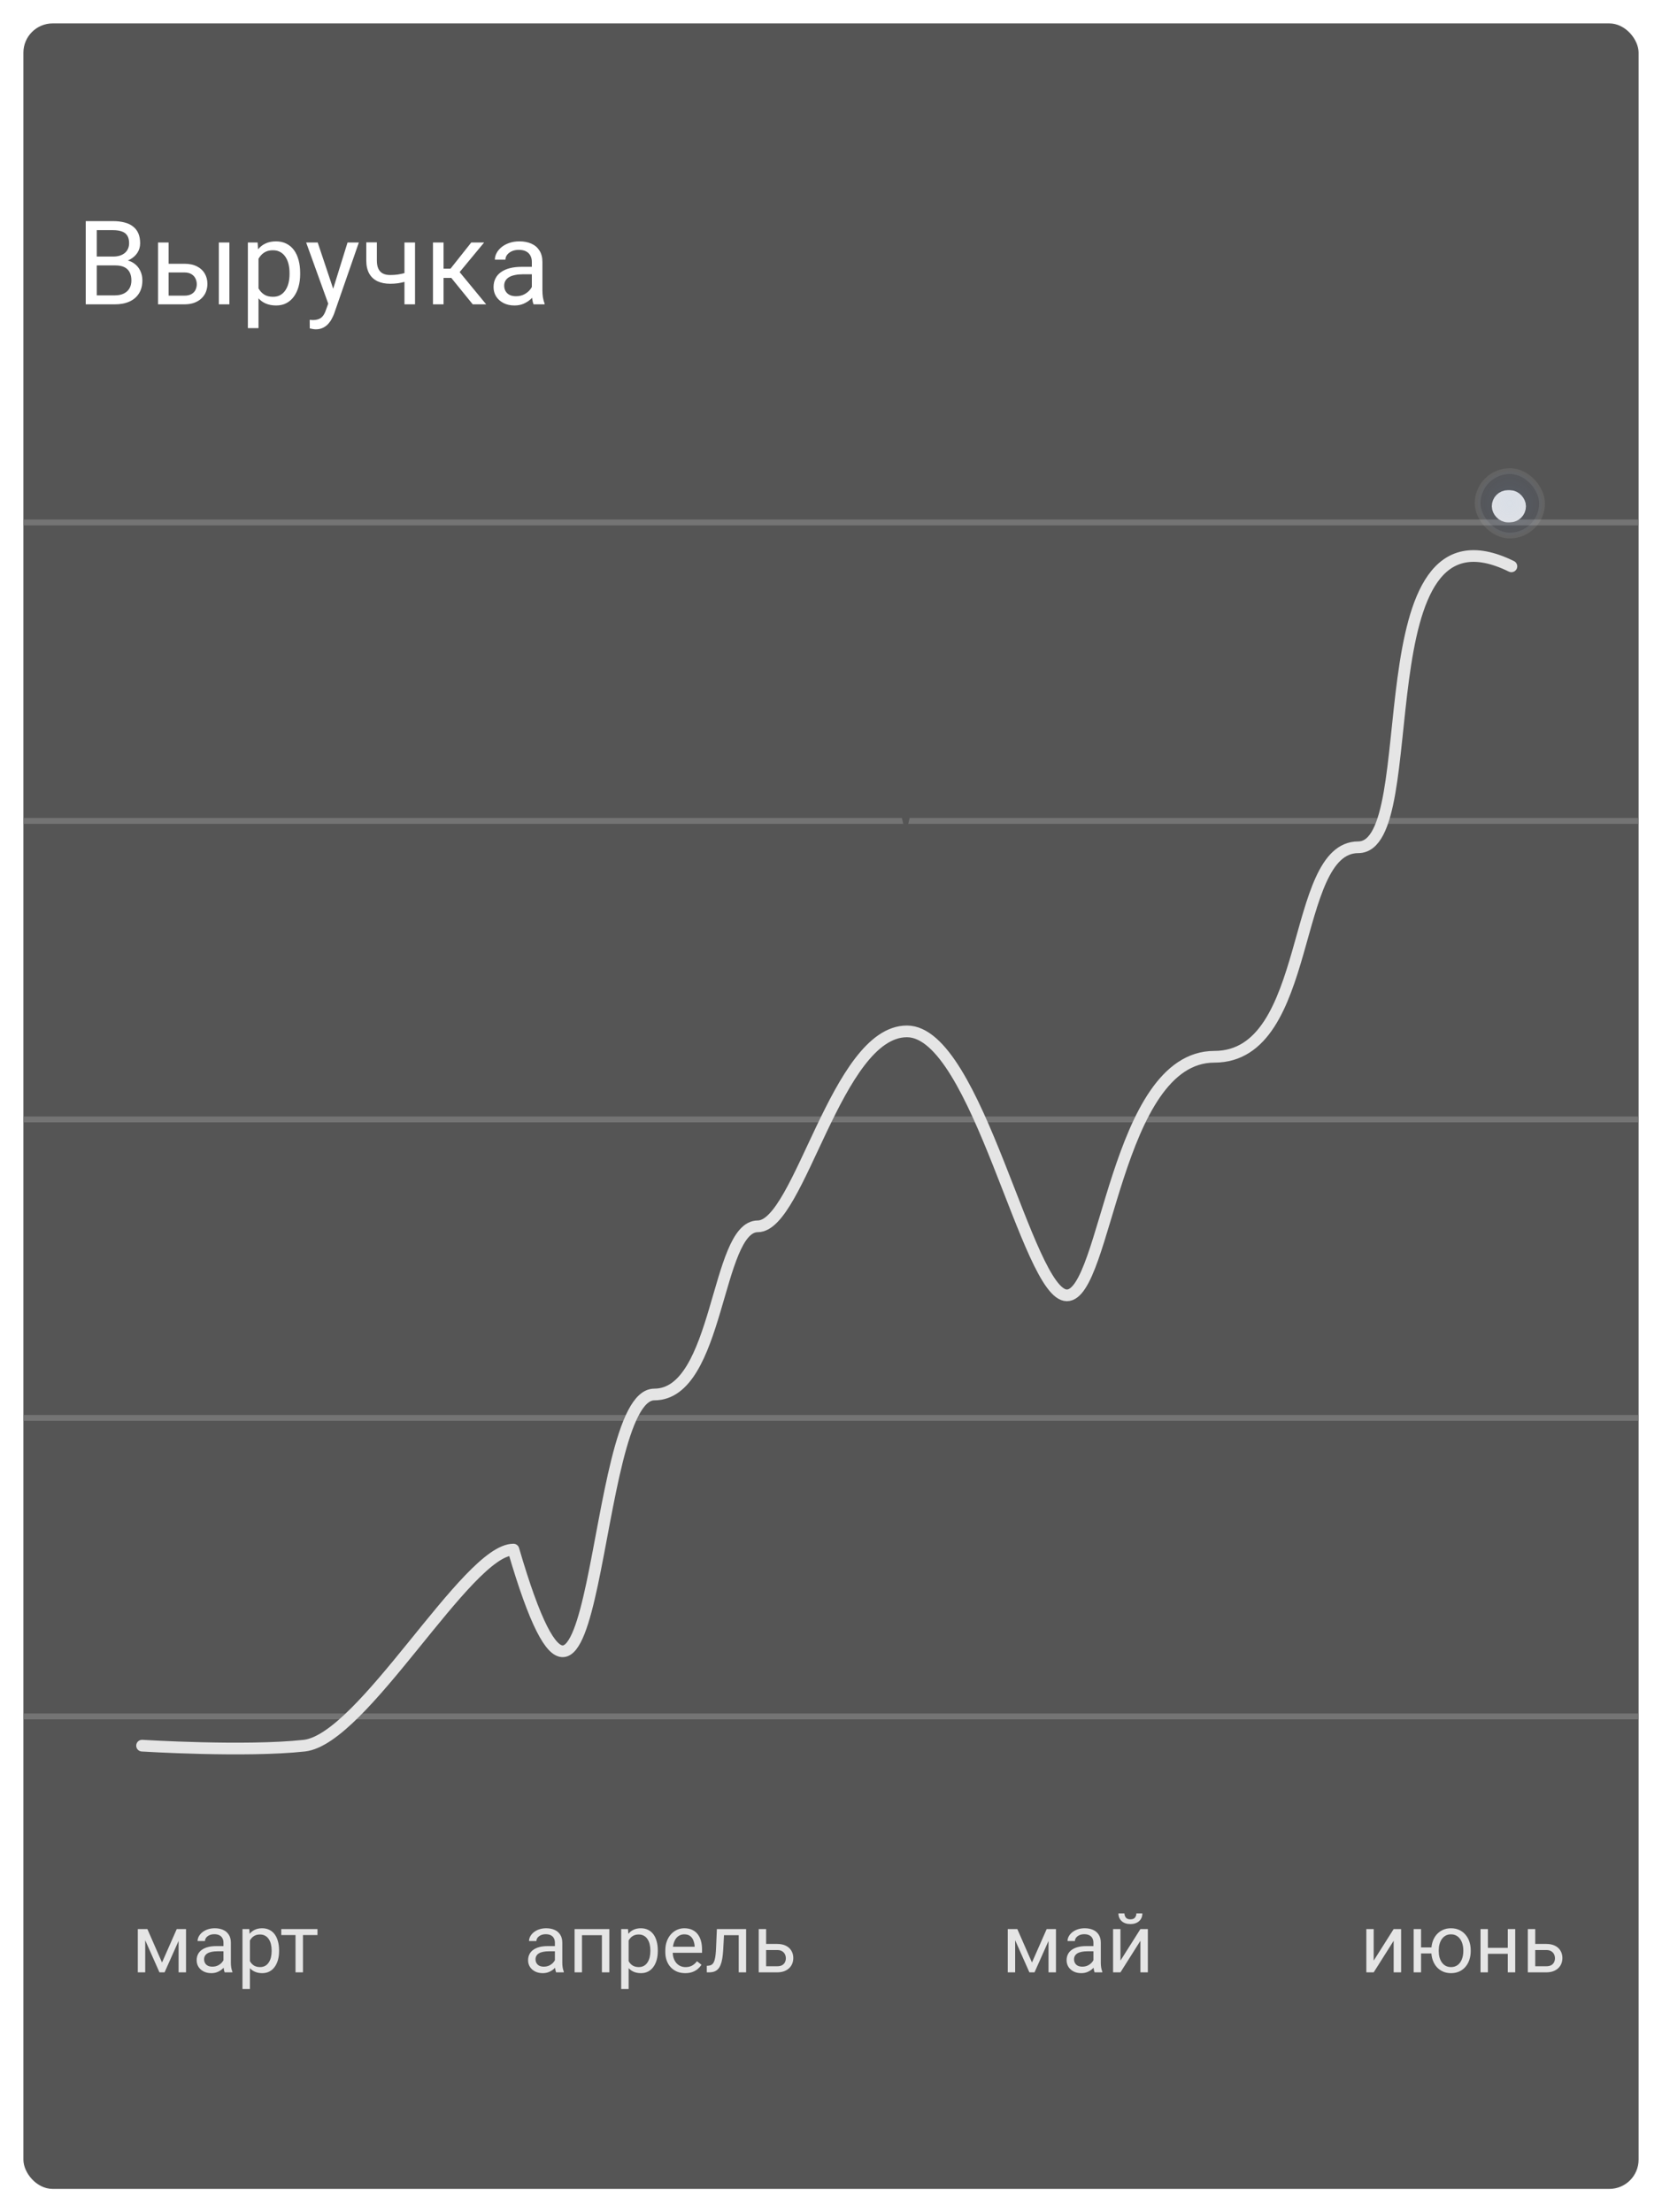 <?xml version="1.0" encoding="UTF-8"?> <svg xmlns="http://www.w3.org/2000/svg" width="284" height="378" viewBox="0 0 284 378" fill="none"><g filter="url(#filter0_d_107_31)"><rect x="4" y="3" width="276" height="370" rx="5" fill="#555555"></rect></g><path d="M19.719 45.35H16.115L16.096 43.836H19.367C19.908 43.836 20.38 43.745 20.783 43.562C21.187 43.38 21.499 43.12 21.721 42.781C21.949 42.436 22.062 42.026 22.062 41.551C22.062 41.03 21.962 40.607 21.76 40.281C21.564 39.949 21.262 39.708 20.852 39.559C20.448 39.402 19.934 39.324 19.309 39.324H16.535V52H14.65V37.781H19.309C20.038 37.781 20.689 37.856 21.262 38.006C21.835 38.149 22.32 38.377 22.717 38.69C23.12 38.995 23.426 39.386 23.635 39.861C23.843 40.337 23.947 40.906 23.947 41.57C23.947 42.156 23.797 42.687 23.498 43.162C23.199 43.631 22.782 44.015 22.248 44.315C21.721 44.614 21.102 44.806 20.393 44.891L19.719 45.35ZM19.631 52H15.373L16.438 50.467H19.631C20.23 50.467 20.738 50.363 21.154 50.154C21.578 49.946 21.9 49.653 22.121 49.275C22.342 48.891 22.453 48.439 22.453 47.918C22.453 47.391 22.359 46.935 22.17 46.551C21.981 46.167 21.685 45.87 21.281 45.662C20.878 45.454 20.357 45.35 19.719 45.35H17.033L17.053 43.836H20.725L21.125 44.383C21.809 44.441 22.388 44.637 22.863 44.969C23.338 45.294 23.7 45.711 23.947 46.219C24.201 46.727 24.328 47.286 24.328 47.898C24.328 48.784 24.133 49.533 23.742 50.145C23.358 50.75 22.814 51.212 22.111 51.531C21.408 51.844 20.581 52 19.631 52ZM28.322 45.066H31.496C32.349 45.066 33.068 45.216 33.654 45.516C34.24 45.809 34.683 46.215 34.982 46.736C35.288 47.251 35.441 47.837 35.441 48.494C35.441 48.982 35.357 49.441 35.188 49.871C35.018 50.294 34.764 50.665 34.426 50.984C34.094 51.303 33.68 51.554 33.185 51.736C32.697 51.912 32.134 52 31.496 52H27.004V41.434H28.811V50.516H31.496C32.017 50.516 32.434 50.421 32.746 50.232C33.059 50.044 33.283 49.8 33.42 49.5C33.557 49.2 33.625 48.888 33.625 48.562C33.625 48.243 33.557 47.931 33.42 47.625C33.283 47.319 33.059 47.065 32.746 46.863C32.434 46.655 32.017 46.551 31.496 46.551H28.322V45.066ZM39.201 41.434V52H37.395V41.434H39.201ZM44.172 43.465V56.062H42.355V41.434H44.016L44.172 43.465ZM51.291 46.629V46.834C51.291 47.602 51.2 48.315 51.018 48.973C50.835 49.624 50.568 50.19 50.217 50.672C49.872 51.154 49.445 51.528 48.938 51.795C48.43 52.062 47.847 52.195 47.19 52.195C46.519 52.195 45.926 52.085 45.412 51.863C44.898 51.642 44.462 51.32 44.103 50.897C43.745 50.473 43.459 49.965 43.244 49.373C43.036 48.781 42.893 48.113 42.815 47.371V46.277C42.893 45.496 43.039 44.796 43.254 44.178C43.469 43.559 43.752 43.032 44.103 42.596C44.462 42.153 44.895 41.818 45.402 41.59C45.91 41.355 46.496 41.238 47.16 41.238C47.824 41.238 48.413 41.368 48.928 41.629C49.442 41.883 49.875 42.247 50.227 42.723C50.578 43.198 50.842 43.768 51.018 44.432C51.2 45.089 51.291 45.822 51.291 46.629ZM49.475 46.834V46.629C49.475 46.102 49.419 45.607 49.309 45.145C49.198 44.676 49.025 44.266 48.791 43.914C48.563 43.556 48.27 43.276 47.912 43.074C47.554 42.866 47.128 42.762 46.633 42.762C46.177 42.762 45.78 42.84 45.441 42.996C45.109 43.152 44.826 43.364 44.592 43.631C44.357 43.891 44.165 44.191 44.016 44.529C43.872 44.861 43.765 45.206 43.693 45.565V48.094C43.824 48.55 44.006 48.979 44.24 49.383C44.475 49.78 44.787 50.102 45.178 50.35C45.568 50.59 46.06 50.711 46.652 50.711C47.141 50.711 47.56 50.61 47.912 50.408C48.27 50.2 48.563 49.917 48.791 49.559C49.025 49.2 49.198 48.79 49.309 48.328C49.419 47.859 49.475 47.361 49.475 46.834ZM56.447 50.906L59.387 41.434H61.32L57.082 53.631C56.984 53.891 56.854 54.171 56.691 54.471C56.535 54.777 56.333 55.066 56.086 55.34C55.839 55.613 55.539 55.835 55.188 56.004C54.842 56.18 54.429 56.268 53.947 56.268C53.804 56.268 53.622 56.248 53.4 56.209C53.179 56.17 53.023 56.137 52.932 56.111L52.922 54.647C52.974 54.653 53.055 54.66 53.166 54.666C53.283 54.679 53.365 54.685 53.41 54.685C53.82 54.685 54.169 54.63 54.455 54.52C54.742 54.415 54.982 54.236 55.178 53.982C55.38 53.735 55.552 53.393 55.695 52.957L56.447 50.906ZM54.289 41.434L57.033 49.637L57.502 51.541L56.203 52.205L52.316 41.434H54.289ZM70.92 41.434V52H69.113V41.434H70.92ZM70.305 46.287V47.772C69.94 47.908 69.569 48.032 69.191 48.143C68.82 48.247 68.426 48.331 68.01 48.397C67.6 48.455 67.154 48.484 66.672 48.484C65.838 48.484 65.116 48.341 64.504 48.055C63.892 47.762 63.42 47.322 63.088 46.736C62.756 46.144 62.59 45.398 62.59 44.5V41.414H64.397V44.5C64.397 45.086 64.484 45.561 64.66 45.926C64.836 46.29 65.093 46.56 65.432 46.736C65.77 46.906 66.184 46.99 66.672 46.99C67.141 46.99 67.58 46.961 67.99 46.902C68.407 46.837 68.804 46.753 69.182 46.648C69.566 46.544 69.94 46.424 70.305 46.287ZM75.793 41.434V52H73.986V41.434H75.793ZM82.727 41.434L77.717 47.488H75.188L74.914 45.906H76.984L80.529 41.434H82.727ZM80.783 52L76.897 47.215L78.059 45.906L83.078 52H80.783ZM90.881 50.193V44.754C90.881 44.337 90.796 43.976 90.627 43.67C90.464 43.357 90.217 43.117 89.885 42.947C89.553 42.778 89.143 42.693 88.654 42.693C88.199 42.693 87.798 42.772 87.453 42.928C87.115 43.084 86.848 43.289 86.652 43.543C86.463 43.797 86.369 44.07 86.369 44.363H84.562C84.562 43.986 84.66 43.611 84.856 43.24C85.051 42.869 85.331 42.534 85.695 42.234C86.066 41.928 86.509 41.688 87.023 41.512C87.544 41.329 88.124 41.238 88.762 41.238C89.53 41.238 90.207 41.368 90.793 41.629C91.385 41.889 91.848 42.283 92.18 42.81C92.518 43.331 92.688 43.986 92.688 44.773V49.695C92.688 50.047 92.717 50.421 92.775 50.818C92.841 51.215 92.935 51.557 93.059 51.844V52H91.174C91.083 51.792 91.011 51.515 90.959 51.17C90.907 50.818 90.881 50.493 90.881 50.193ZM91.193 45.594L91.213 46.863H89.387C88.872 46.863 88.413 46.906 88.01 46.99C87.606 47.068 87.268 47.189 86.994 47.352C86.721 47.514 86.512 47.719 86.369 47.967C86.226 48.208 86.154 48.491 86.154 48.816C86.154 49.148 86.229 49.451 86.379 49.725C86.529 49.998 86.753 50.216 87.053 50.379C87.359 50.535 87.733 50.613 88.176 50.613C88.729 50.613 89.217 50.496 89.641 50.262C90.064 50.027 90.399 49.741 90.647 49.402C90.9 49.064 91.037 48.735 91.057 48.416L91.828 49.285C91.783 49.559 91.659 49.861 91.457 50.193C91.255 50.525 90.985 50.844 90.647 51.15C90.314 51.45 89.917 51.7 89.455 51.902C88.999 52.098 88.485 52.195 87.912 52.195C87.196 52.195 86.568 52.055 86.027 51.775C85.493 51.495 85.077 51.121 84.777 50.652C84.484 50.177 84.338 49.647 84.338 49.06C84.338 48.494 84.449 47.996 84.67 47.566C84.891 47.13 85.21 46.769 85.627 46.482C86.044 46.19 86.545 45.968 87.131 45.818C87.717 45.669 88.371 45.594 89.094 45.594H91.193Z" fill="white"></path><path d="M27.686 335.318L30.201 329.604H31.418L28.123 337H27.248L23.967 329.604H25.184L27.686 335.318ZM24.814 329.604V337H23.55V329.604H24.814ZM30.516 337V329.604H31.787V337H30.516ZM38.185 335.735V331.928C38.185 331.636 38.126 331.383 38.008 331.169C37.894 330.95 37.721 330.782 37.488 330.663C37.256 330.545 36.969 330.485 36.627 330.485C36.308 330.485 36.028 330.54 35.786 330.649C35.549 330.759 35.362 330.902 35.226 331.08C35.093 331.258 35.027 331.449 35.027 331.654H33.763C33.763 331.39 33.831 331.128 33.968 330.868C34.105 330.608 34.3 330.374 34.556 330.164C34.815 329.95 35.125 329.781 35.485 329.658C35.85 329.531 36.255 329.467 36.702 329.467C37.24 329.467 37.714 329.558 38.124 329.74C38.539 329.923 38.862 330.198 39.095 330.567C39.332 330.932 39.45 331.39 39.45 331.941V335.387C39.45 335.633 39.471 335.895 39.512 336.173C39.557 336.451 39.623 336.69 39.71 336.891V337H38.391C38.327 336.854 38.277 336.66 38.24 336.419C38.204 336.173 38.185 335.945 38.185 335.735ZM38.404 332.516L38.418 333.404H37.14C36.78 333.404 36.458 333.434 36.176 333.493C35.893 333.548 35.656 333.632 35.465 333.746C35.273 333.86 35.128 334.004 35.027 334.177C34.927 334.345 34.877 334.544 34.877 334.771C34.877 335.004 34.929 335.216 35.034 335.407C35.139 335.599 35.296 335.751 35.506 335.865C35.72 335.975 35.982 336.029 36.292 336.029C36.679 336.029 37.021 335.947 37.317 335.783C37.614 335.619 37.848 335.419 38.022 335.182C38.199 334.945 38.295 334.715 38.309 334.491L38.849 335.1C38.817 335.291 38.73 335.503 38.589 335.735C38.448 335.968 38.258 336.191 38.022 336.405C37.789 336.615 37.511 336.79 37.188 336.932C36.868 337.068 36.508 337.137 36.107 337.137C35.606 337.137 35.166 337.039 34.788 336.843C34.414 336.647 34.123 336.385 33.913 336.057C33.708 335.724 33.605 335.353 33.605 334.942C33.605 334.546 33.683 334.197 33.838 333.896C33.993 333.591 34.216 333.338 34.508 333.138C34.8 332.933 35.15 332.778 35.56 332.673C35.971 332.568 36.429 332.516 36.935 332.516H38.404ZM42.704 331.025V339.844H41.433V329.604H42.595L42.704 331.025ZM47.688 333.24V333.384C47.688 333.922 47.624 334.421 47.496 334.881C47.368 335.337 47.182 335.733 46.935 336.07C46.694 336.408 46.395 336.67 46.04 336.856C45.685 337.043 45.277 337.137 44.816 337.137C44.347 337.137 43.932 337.059 43.572 336.904C43.212 336.749 42.907 336.524 42.656 336.228C42.406 335.931 42.205 335.576 42.055 335.161C41.909 334.746 41.809 334.279 41.754 333.76V332.994C41.809 332.447 41.911 331.957 42.062 331.524C42.212 331.091 42.41 330.722 42.656 330.417C42.907 330.107 43.21 329.872 43.565 329.713C43.921 329.549 44.331 329.467 44.796 329.467C45.261 329.467 45.673 329.558 46.033 329.74C46.393 329.918 46.696 330.173 46.942 330.506C47.188 330.839 47.373 331.237 47.496 331.702C47.624 332.162 47.688 332.675 47.688 333.24ZM46.416 333.384V333.24C46.416 332.871 46.377 332.525 46.3 332.201C46.222 331.873 46.102 331.586 45.938 331.34C45.778 331.089 45.573 330.893 45.322 330.752C45.072 330.606 44.773 330.533 44.427 330.533C44.108 330.533 43.83 330.588 43.593 330.697C43.36 330.807 43.162 330.955 42.998 331.142C42.834 331.324 42.7 331.534 42.595 331.771C42.495 332.003 42.419 332.244 42.369 332.495V334.266C42.46 334.585 42.588 334.885 42.752 335.168C42.916 335.446 43.135 335.672 43.408 335.845C43.682 336.013 44.026 336.098 44.44 336.098C44.782 336.098 45.076 336.027 45.322 335.886C45.573 335.74 45.778 335.542 45.938 335.291C46.102 335.04 46.222 334.753 46.3 334.43C46.377 334.102 46.416 333.753 46.416 333.384ZM51.769 329.604V337H50.497V329.604H51.769ZM54.25 329.604V330.629H48.063V329.604H54.25Z" fill="#E5E5E5"></path><path d="M94.821 335.735V331.928C94.821 331.636 94.761 331.383 94.643 331.169C94.529 330.95 94.356 330.782 94.123 330.663C93.891 330.545 93.604 330.485 93.262 330.485C92.943 330.485 92.663 330.54 92.421 330.649C92.184 330.759 91.997 330.902 91.861 331.08C91.728 331.258 91.662 331.449 91.662 331.654H90.398C90.398 331.39 90.466 331.128 90.603 330.868C90.74 330.608 90.936 330.374 91.191 330.164C91.451 329.95 91.76 329.781 92.12 329.658C92.485 329.531 92.891 329.467 93.337 329.467C93.875 329.467 94.349 329.558 94.759 329.74C95.174 329.923 95.497 330.198 95.73 330.567C95.967 330.932 96.085 331.39 96.085 331.941V335.387C96.085 335.633 96.106 335.895 96.147 336.173C96.192 336.451 96.258 336.69 96.345 336.891V337H95.026C94.962 336.854 94.912 336.66 94.875 336.419C94.839 336.173 94.821 335.945 94.821 335.735ZM95.039 332.516L95.053 333.404H93.775C93.415 333.404 93.093 333.434 92.811 333.493C92.528 333.548 92.291 333.632 92.1 333.746C91.909 333.86 91.763 334.004 91.662 334.177C91.562 334.345 91.512 334.544 91.512 334.771C91.512 335.004 91.564 335.216 91.669 335.407C91.774 335.599 91.931 335.751 92.141 335.865C92.355 335.975 92.617 336.029 92.927 336.029C93.314 336.029 93.656 335.947 93.953 335.783C94.249 335.619 94.483 335.419 94.657 335.182C94.834 334.945 94.93 334.715 94.944 334.491L95.484 335.1C95.452 335.291 95.365 335.503 95.224 335.735C95.083 335.968 94.894 336.191 94.657 336.405C94.424 336.615 94.146 336.79 93.823 336.932C93.504 337.068 93.144 337.137 92.743 337.137C92.241 337.137 91.801 337.039 91.423 336.843C91.049 336.647 90.758 336.385 90.548 336.057C90.343 335.724 90.241 335.353 90.241 334.942C90.241 334.546 90.318 334.197 90.473 333.896C90.628 333.591 90.851 333.338 91.143 333.138C91.435 332.933 91.785 332.778 92.196 332.673C92.606 332.568 93.064 332.516 93.57 332.516H95.039ZM103.003 329.604V330.649H99.264V329.604H103.003ZM99.449 329.604V337H98.184V329.604H99.449ZM104.124 329.604V337H102.853V329.604H104.124ZM107.419 331.025V339.844H106.148V329.604H107.31L107.419 331.025ZM112.403 333.24V333.384C112.403 333.922 112.339 334.421 112.211 334.881C112.084 335.337 111.897 335.733 111.651 336.07C111.409 336.408 111.111 336.67 110.755 336.856C110.4 337.043 109.992 337.137 109.532 337.137C109.062 337.137 108.647 337.059 108.287 336.904C107.927 336.749 107.622 336.524 107.371 336.228C107.121 335.931 106.92 335.576 106.77 335.161C106.624 334.746 106.524 334.279 106.469 333.76V332.994C106.524 332.447 106.626 331.957 106.777 331.524C106.927 331.091 107.125 330.722 107.371 330.417C107.622 330.107 107.925 329.872 108.281 329.713C108.636 329.549 109.046 329.467 109.511 329.467C109.976 329.467 110.388 329.558 110.748 329.74C111.108 329.918 111.411 330.173 111.658 330.506C111.904 330.839 112.088 331.237 112.211 331.702C112.339 332.162 112.403 332.675 112.403 333.24ZM111.131 333.384V333.24C111.131 332.871 111.092 332.525 111.015 332.201C110.937 331.873 110.817 331.586 110.653 331.34C110.493 331.089 110.288 330.893 110.037 330.752C109.787 330.606 109.488 330.533 109.142 330.533C108.823 330.533 108.545 330.588 108.308 330.697C108.076 330.807 107.877 330.955 107.713 331.142C107.549 331.324 107.415 331.534 107.31 331.771C107.21 332.003 107.134 332.244 107.084 332.495V334.266C107.175 334.585 107.303 334.885 107.467 335.168C107.631 335.446 107.85 335.672 108.123 335.845C108.397 336.013 108.741 336.098 109.156 336.098C109.497 336.098 109.791 336.027 110.037 335.886C110.288 335.74 110.493 335.542 110.653 335.291C110.817 335.04 110.937 334.753 111.015 334.43C111.092 334.102 111.131 333.753 111.131 333.384ZM117.085 337.137C116.57 337.137 116.103 337.05 115.684 336.877C115.269 336.699 114.911 336.451 114.611 336.132C114.314 335.813 114.087 335.435 113.927 334.997C113.768 334.56 113.688 334.081 113.688 333.562V333.274C113.688 332.673 113.777 332.137 113.954 331.668C114.132 331.194 114.374 330.793 114.679 330.465C114.984 330.137 115.331 329.888 115.718 329.72C116.105 329.551 116.507 329.467 116.921 329.467C117.45 329.467 117.906 329.558 118.288 329.74C118.676 329.923 118.993 330.178 119.239 330.506C119.485 330.829 119.667 331.212 119.785 331.654C119.904 332.092 119.963 332.57 119.963 333.09V333.657H114.44V332.625H118.699V332.529C118.68 332.201 118.612 331.882 118.493 331.572C118.38 331.262 118.197 331.007 117.947 330.807C117.696 330.606 117.354 330.506 116.921 330.506C116.634 330.506 116.37 330.567 116.128 330.69C115.887 330.809 115.679 330.987 115.506 331.224C115.333 331.461 115.199 331.75 115.103 332.092C115.007 332.434 114.959 332.828 114.959 333.274V333.562C114.959 333.912 115.007 334.243 115.103 334.553C115.203 334.858 115.347 335.127 115.534 335.359C115.725 335.592 115.955 335.774 116.224 335.906C116.497 336.038 116.807 336.104 117.154 336.104C117.6 336.104 117.979 336.013 118.288 335.831C118.598 335.649 118.869 335.405 119.102 335.1L119.868 335.708C119.708 335.95 119.505 336.18 119.259 336.398C119.013 336.617 118.71 336.795 118.35 336.932C117.994 337.068 117.573 337.137 117.085 337.137ZM126.382 329.604V330.649H122.807V329.604H126.382ZM127.496 329.604V337H126.232V329.604H127.496ZM122.499 329.604H123.771L123.579 333.172C123.548 333.723 123.495 334.211 123.422 334.635C123.354 335.054 123.258 335.414 123.135 335.715C123.017 336.016 122.866 336.262 122.684 336.453C122.506 336.64 122.292 336.779 122.041 336.87C121.791 336.957 121.501 337 121.173 337H120.777V335.886L121.05 335.865C121.246 335.852 121.412 335.806 121.549 335.729C121.69 335.651 121.809 335.537 121.905 335.387C122 335.232 122.078 335.034 122.137 334.792C122.201 334.55 122.249 334.263 122.281 333.931C122.317 333.598 122.344 333.211 122.363 332.769L122.499 329.604ZM130.573 332.146H132.794C133.391 332.146 133.895 332.251 134.305 332.461C134.715 332.666 135.025 332.951 135.235 333.315C135.449 333.675 135.556 334.086 135.556 334.546C135.556 334.888 135.497 335.209 135.378 335.51C135.26 335.806 135.082 336.066 134.845 336.289C134.613 336.512 134.323 336.688 133.977 336.815C133.635 336.938 133.241 337 132.794 337H129.65V329.604H130.914V335.961H132.794C133.159 335.961 133.451 335.895 133.669 335.763C133.888 335.631 134.045 335.46 134.141 335.25C134.237 335.04 134.285 334.822 134.285 334.594C134.285 334.37 134.237 334.152 134.141 333.938C134.045 333.723 133.888 333.546 133.669 333.404C133.451 333.258 133.159 333.186 132.794 333.186H130.573V332.146Z" fill="#E5E5E5"></path><path d="M176.34 335.318L178.855 329.604H180.072L176.777 337H175.902L172.621 329.604H173.838L176.34 335.318ZM173.468 329.604V337H172.204V329.604H173.468ZM179.17 337V329.604H180.441V337H179.17ZM186.84 335.735V331.928C186.84 331.636 186.78 331.383 186.662 331.169C186.548 330.95 186.375 330.782 186.142 330.663C185.91 330.545 185.623 330.485 185.281 330.485C184.962 330.485 184.682 330.54 184.44 330.649C184.203 330.759 184.016 330.902 183.88 331.08C183.747 331.258 183.681 331.449 183.681 331.654H182.417C182.417 331.39 182.485 331.128 182.622 330.868C182.758 330.608 182.954 330.374 183.21 330.164C183.469 329.95 183.779 329.781 184.139 329.658C184.504 329.531 184.909 329.467 185.356 329.467C185.894 329.467 186.368 329.558 186.778 329.74C187.193 329.923 187.516 330.198 187.749 330.567C187.986 330.932 188.104 331.39 188.104 331.941V335.387C188.104 335.633 188.125 335.895 188.166 336.173C188.211 336.451 188.277 336.69 188.364 336.891V337H187.045C186.981 336.854 186.931 336.66 186.894 336.419C186.858 336.173 186.84 335.945 186.84 335.735ZM187.058 332.516L187.072 333.404H185.794C185.434 333.404 185.112 333.434 184.83 333.493C184.547 333.548 184.31 333.632 184.119 333.746C183.927 333.86 183.782 334.004 183.681 334.177C183.581 334.345 183.531 334.544 183.531 334.771C183.531 335.004 183.583 335.216 183.688 335.407C183.793 335.599 183.95 335.751 184.16 335.865C184.374 335.975 184.636 336.029 184.946 336.029C185.333 336.029 185.675 335.947 185.971 335.783C186.268 335.619 186.502 335.419 186.675 335.182C186.853 334.945 186.949 334.715 186.963 334.491L187.503 335.1C187.471 335.291 187.384 335.503 187.243 335.735C187.102 335.968 186.912 336.191 186.675 336.405C186.443 336.615 186.165 336.79 185.841 336.932C185.522 337.068 185.162 337.137 184.761 337.137C184.26 337.137 183.82 337.039 183.442 336.843C183.068 336.647 182.777 336.385 182.567 336.057C182.362 335.724 182.259 335.353 182.259 334.942C182.259 334.546 182.337 334.197 182.492 333.896C182.647 333.591 182.87 333.338 183.162 333.138C183.453 332.933 183.804 332.778 184.215 332.673C184.625 332.568 185.083 332.516 185.589 332.516H187.058ZM191.461 334.997L194.872 329.604H196.143V337H194.872V331.606L191.461 337H190.203V329.604H191.461V334.997ZM194.181 326.924H195.207C195.207 327.279 195.125 327.596 194.961 327.874C194.797 328.147 194.562 328.362 194.257 328.517C193.951 328.672 193.589 328.749 193.17 328.749C192.536 328.749 192.035 328.58 191.666 328.243C191.301 327.901 191.119 327.462 191.119 326.924H192.144C192.144 327.193 192.222 327.43 192.377 327.635C192.532 327.84 192.796 327.942 193.17 327.942C193.534 327.942 193.794 327.84 193.949 327.635C194.104 327.43 194.181 327.193 194.181 326.924Z" fill="#E5E5E5"></path><path d="M234.735 334.997L238.146 329.604H239.418V337H238.146V331.606L234.735 337H233.478V329.604H234.735V334.997ZM245.659 332.741V333.773H241.729V332.741H245.659ZM242.829 329.604V337H241.564V329.604H242.829ZM244.579 333.384V333.227C244.579 332.693 244.657 332.199 244.812 331.743C244.966 331.283 245.19 330.884 245.481 330.547C245.778 330.205 246.131 329.941 246.541 329.754C246.956 329.562 247.421 329.467 247.936 329.467C248.46 329.467 248.929 329.562 249.344 329.754C249.758 329.941 250.112 330.205 250.403 330.547C250.7 330.884 250.925 331.283 251.08 331.743C251.235 332.199 251.312 332.693 251.312 333.227V333.384C251.312 333.917 251.235 334.411 251.08 334.867C250.925 335.323 250.702 335.722 250.41 336.063C250.118 336.401 249.765 336.665 249.351 336.856C248.936 337.043 248.469 337.137 247.949 337.137C247.43 337.137 246.963 337.043 246.548 336.856C246.133 336.665 245.778 336.401 245.481 336.063C245.19 335.722 244.966 335.323 244.812 334.867C244.657 334.411 244.579 333.917 244.579 333.384ZM245.851 333.227V333.384C245.851 333.753 245.894 334.102 245.98 334.43C246.067 334.753 246.197 335.04 246.37 335.291C246.548 335.542 246.767 335.74 247.026 335.886C247.291 336.027 247.598 336.098 247.949 336.098C248.3 336.098 248.605 336.027 248.865 335.886C249.13 335.74 249.348 335.542 249.521 335.291C249.695 335.04 249.825 334.753 249.911 334.43C250.002 334.102 250.048 333.753 250.048 333.384V333.227C250.048 332.862 250.002 332.518 249.911 332.194C249.825 331.866 249.692 331.577 249.515 331.326C249.341 331.071 249.123 330.87 248.858 330.725C248.594 330.579 248.286 330.506 247.936 330.506C247.589 330.506 247.286 330.579 247.026 330.725C246.767 330.87 246.548 331.071 246.37 331.326C246.197 331.577 246.067 331.866 245.98 332.194C245.894 332.518 245.851 332.862 245.851 333.227ZM257.895 332.81V333.835H253.985V332.81H257.895ZM254.252 329.604V337H252.987V329.604H254.252ZM258.921 329.604V337H257.649V329.604H258.921ZM261.997 332.146H264.219C264.816 332.146 265.319 332.251 265.729 332.461C266.14 332.666 266.45 332.951 266.659 333.315C266.873 333.675 266.98 334.086 266.98 334.546C266.98 334.888 266.921 335.209 266.803 335.51C266.684 335.806 266.506 336.066 266.27 336.289C266.037 336.512 265.748 336.688 265.401 336.815C265.06 336.938 264.665 337 264.219 337H261.074V329.604H262.339V335.961H264.219C264.583 335.961 264.875 335.895 265.094 335.763C265.312 335.631 265.47 335.46 265.565 335.25C265.661 335.04 265.709 334.822 265.709 334.594C265.709 334.37 265.661 334.152 265.565 333.938C265.47 333.723 265.312 333.546 265.094 333.404C264.875 333.258 264.583 333.186 264.219 333.186H261.997V332.146Z" fill="#E5E5E5"></path><rect x="4" y="88.767" width="276" height="1" fill="#747474"></rect><rect x="4" y="139.768" width="276" height="1" fill="#747474"></rect><rect x="4" y="190.768" width="276" height="1" fill="#747474"></rect><rect x="4" y="241.768" width="276" height="1" fill="#747474"></rect><rect x="4" y="292.768" width="276" height="1" fill="#747474"></rect><g filter="url(#filter1_d_107_31)"><path fill-rule="evenodd" clip-rule="evenodd" d="M155.505 132.708C155.672 132.708 155.764 133.37 155.659 133.814L154.927 136.915C154.848 137.251 154.698 137.251 154.619 136.915L153.887 133.814C153.782 133.37 153.874 132.708 154.041 132.708L155.505 132.708Z" fill="#555555"></path></g><g filter="url(#filter2_d_107_31)"><path d="M24.277 288.268C24.277 288.268 41.929 289.37 51.994 288.268C62.058 287.165 79.803 254.767 87.734 254.767C102.613 305.767 100.692 228.267 111.803 228.267C122.915 228.267 122.336 199.532 129.493 199.532C136.65 199.532 142.945 166.224 154.976 166.224C167.006 166.224 175.546 211.325 182.303 211.325C189.06 211.325 190.57 170.561 207.517 170.561C224.463 170.561 220.456 134.767 232.094 134.767C243.732 134.767 232.24 73.98 258.264 86.767" stroke="#E5E5E5" stroke-width="2" stroke-linecap="round" stroke-linejoin="round"></path></g><rect x="256.293" y="85.125" width="3.085" height="2.75" rx="1.375" fill="#555555" stroke="#E5E5E5" stroke-width="2.75"></rect><rect opacity="0.1" x="252.5" y="80.5" width="11" height="11" rx="5.5" fill="url(#paint0_radial_107_31)" stroke="#E5E5E5"></rect><defs><filter id="filter0_d_107_31" x="0" y="0" width="284" height="378" filterUnits="userSpaceOnUse" color-interpolation-filters="sRGB"><feFlood flood-opacity="0" result="BackgroundImageFix"></feFlood><feColorMatrix in="SourceAlpha" type="matrix" values="0 0 0 0 0 0 0 0 0 0 0 0 0 0 0 0 0 0 127 0" result="hardAlpha"></feColorMatrix><feOffset dy="1"></feOffset><feGaussianBlur stdDeviation="2"></feGaussianBlur><feColorMatrix type="matrix" values="0 0 0 0 0.898 0 0 0 0 0.914 0 0 0 0 0.949 0 0 0 1 0"></feColorMatrix><feBlend mode="normal" in2="BackgroundImageFix" result="effect1_dropShadow_107_31"></feBlend><feBlend mode="normal" in="SourceGraphic" in2="effect1_dropShadow_107_31" result="shape"></feBlend></filter><filter id="filter1_d_107_31" x="143.842" y="127.708" width="21.861" height="24.459" filterUnits="userSpaceOnUse" color-interpolation-filters="sRGB"><feFlood flood-opacity="0" result="BackgroundImageFix"></feFlood><feColorMatrix in="SourceAlpha" type="matrix" values="0 0 0 0 0 0 0 0 0 0 0 0 0 0 0 0 0 0 127 0" result="hardAlpha"></feColorMatrix><feOffset dy="5"></feOffset><feGaussianBlur stdDeviation="5"></feGaussianBlur><feColorMatrix type="matrix" values="0 0 0 0 0.795 0 0 0 0 0.819 0 0 0 0 0.874 0 0 0 0.5 0"></feColorMatrix><feBlend mode="normal" in2="BackgroundImageFix" result="effect1_dropShadow_107_31"></feBlend><feBlend mode="normal" in="SourceGraphic" in2="effect1_dropShadow_107_31" result="shape"></feBlend></filter><filter id="filter2_d_107_31" x="13.277" y="84" width="255.988" height="225.758" filterUnits="userSpaceOnUse" color-interpolation-filters="sRGB"><feFlood flood-opacity="0" result="BackgroundImageFix"></feFlood><feColorMatrix in="SourceAlpha" type="matrix" values="0 0 0 0 0 0 0 0 0 0 0 0 0 0 0 0 0 0 127 0" result="hardAlpha"></feColorMatrix><feOffset dy="10"></feOffset><feGaussianBlur stdDeviation="5"></feGaussianBlur><feColorMatrix type="matrix" values="0 0 0 0 0 0 0 0 0 0 0 0 0 0 0 0 0 0 0.2 0"></feColorMatrix><feBlend mode="normal" in2="BackgroundImageFix" result="effect1_dropShadow_107_31"></feBlend><feBlend mode="normal" in="SourceGraphic" in2="effect1_dropShadow_107_31" result="shape"></feBlend></filter><radialGradient id="paint0_radial_107_31" cx="0" cy="0" r="1" gradientUnits="userSpaceOnUse" gradientTransform="translate(258 86) rotate(90) scale(6)"><stop stop-color="#74AAF8"></stop><stop offset="1" stop-color="#4072EE" stop-opacity="0.2"></stop></radialGradient></defs></svg> 